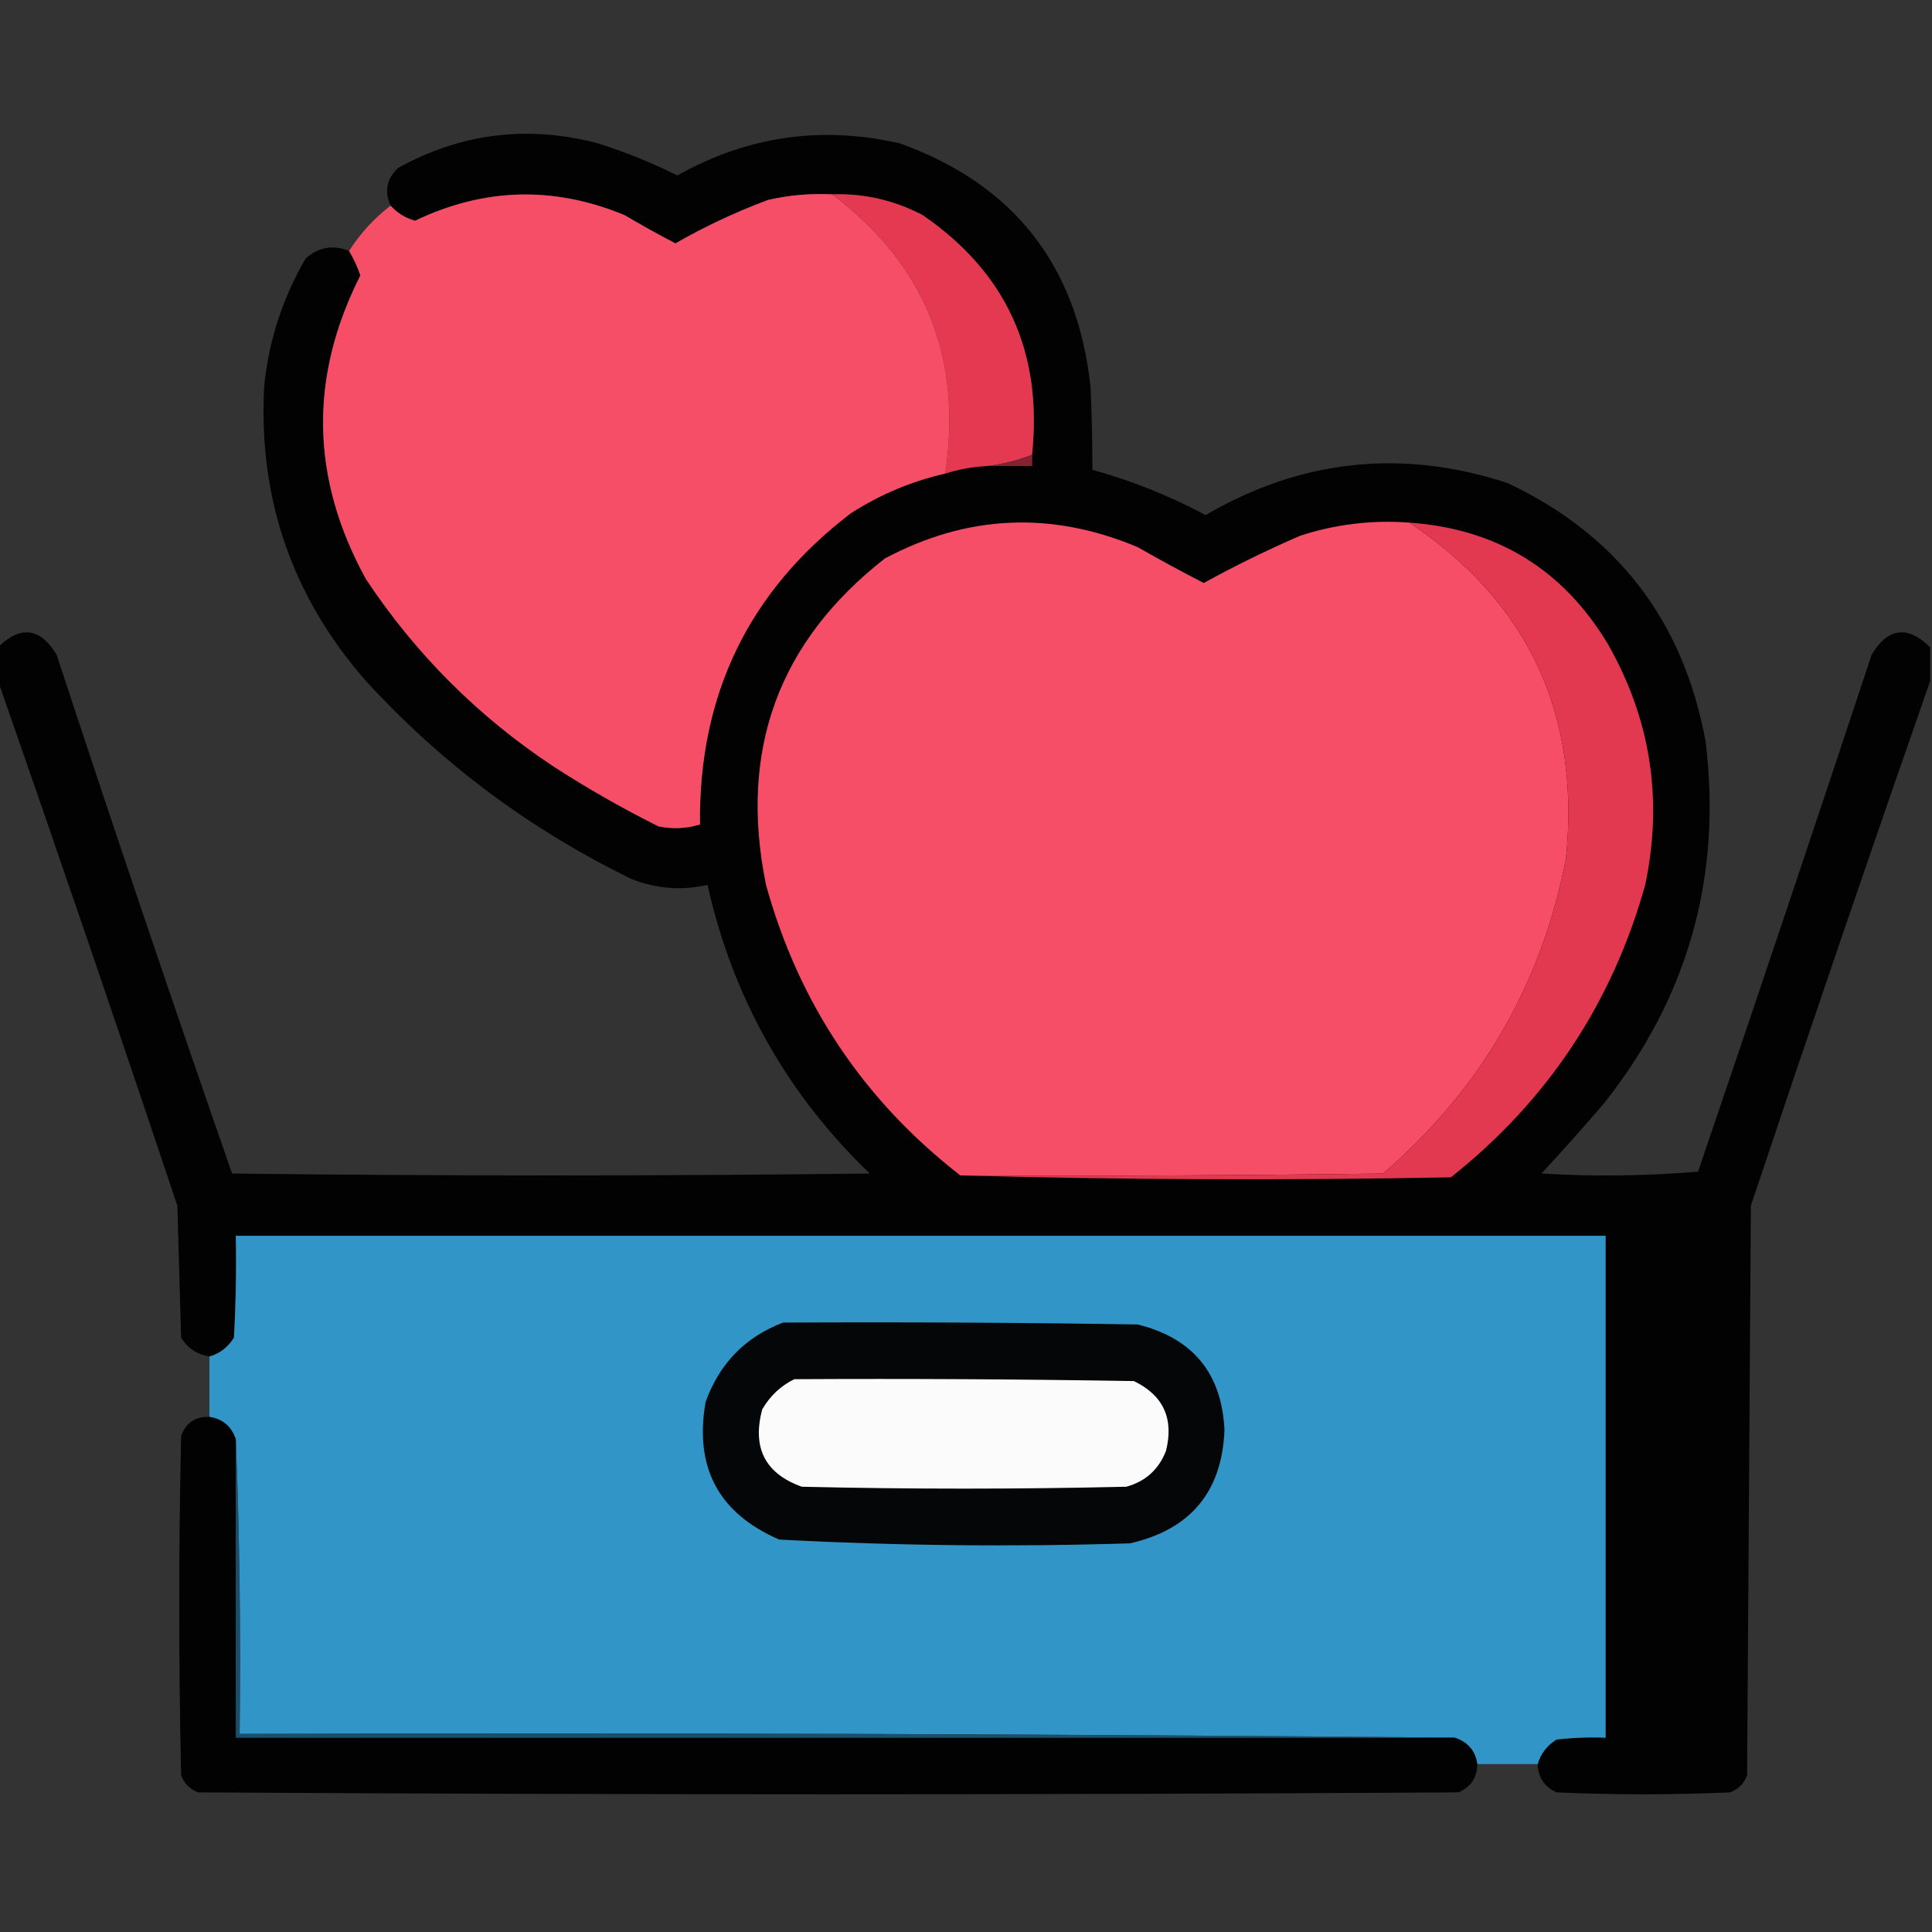 <svg xmlns="http://www.w3.org/2000/svg" xmlns:xlink="http://www.w3.org/1999/xlink" width="512px" height="512px" style="shape-rendering:geometricPrecision; text-rendering:geometricPrecision; image-rendering:optimizeQuality; fill-rule:evenodd; clip-rule:evenodd"><rect width="100%" height="100%" fill="#333333" stroke="none"/><g><path style="opacity:0.964" fill="#020102" d="M 511.5,171.5 C 511.5,174.5 511.5,177.5 511.5,180.5C 495.402,226.624 479.569,272.957 464,319.5C 463.667,369.833 463.333,420.167 463,470.5C 462.167,472.667 460.667,474.167 458.5,475C 443.167,475.667 427.833,475.667 412.5,475C 409.292,473.563 407.625,471.063 407.5,467.5C 408.31,464.73 409.977,462.563 412.5,461C 416.821,460.501 421.154,460.334 425.5,460.5C 425.5,416.167 425.5,371.833 425.5,327.5C 304.5,327.5 183.5,327.5 62.5,327.5C 62.666,336.506 62.5,345.506 62,354.5C 60.437,357.023 58.27,358.69 55.5,359.5C 52.208,358.943 49.708,357.276 48,354.5C 47.667,342.833 47.333,331.167 47,319.5C 31.431,272.957 15.598,226.624 -0.5,180.5C -0.5,177.5 -0.5,174.5 -0.5,171.5C 5.488,165.665 10.655,166.332 15,173.5C 30.11,219.498 45.61,265.332 61.5,311C 117.833,311.667 174.167,311.667 230.5,311C 208.507,289.852 194.174,264.352 187.5,234.5C 180.696,236.053 174.029,235.553 167.5,233C 140.698,220.007 117.198,202.507 97,180.5C 77.457,158.206 68.457,132.206 70,102.5C 71.2,90.364 74.867,79.031 81,68.5C 84.421,65.464 88.254,64.797 92.5,66.5C 93.741,68.568 94.741,70.735 95.5,73C 81.84,100.024 82.34,126.858 97,153.5C 110.167,173.333 126.667,189.833 146.5,203C 155.508,208.839 164.841,214.172 174.5,219C 178.225,219.76 181.892,219.593 185.5,218.5C 185.104,184.13 198.437,156.63 225.5,136C 233.237,131.034 241.57,127.534 250.5,125.5C 254.071,124.358 257.738,123.691 261.5,123.5C 265.5,123.5 269.5,123.5 273.5,123.5C 273.5,122.5 273.5,121.5 273.5,120.5C 276.357,93.394 266.69,72.227 244.5,57C 236.96,53.057 228.96,51.224 220.5,51.5C 214.755,51.211 209.088,51.711 203.5,53C 194.958,56.19 186.791,60.023 179,64.5C 174.48,62.154 169.98,59.654 165.5,57C 146.744,49.251 128.244,49.751 110,58.5C 107.458,57.795 105.292,56.461 103.5,54.5C 101.801,50.696 102.467,47.363 105.5,44.5C 122.234,35.267 139.901,33.1 158.5,38C 165.732,40.283 172.732,43.117 179.5,46.5C 198.057,36.074 217.723,33.241 238.5,38C 268.693,48.878 285.526,70.378 289,102.5C 289.339,109.928 289.506,117.262 289.5,124.5C 299.976,127.408 309.976,131.408 319.5,136.5C 344.902,121.704 371.568,118.871 399.5,128C 428.649,141.752 446.149,164.586 452,196.5C 456.383,232.305 447.383,264.305 425,292.5C 419.617,298.761 414.117,304.927 408.5,311C 422.408,311.823 436.242,311.656 450,310.5C 465.531,264.907 480.864,219.241 496,173.5C 500.345,166.332 505.512,165.665 511.5,171.5 Z"></path></g><g><path style="opacity:1" fill="#f64e67" d="M 220.5,51.5 C 245.131,70.025 255.131,94.692 250.5,125.5C 241.57,127.534 233.237,131.034 225.5,136C 198.437,156.63 185.104,184.13 185.5,218.5C 181.892,219.593 178.225,219.76 174.5,219C 164.841,214.172 155.508,208.839 146.5,203C 126.667,189.833 110.167,173.333 97,153.5C 82.34,126.858 81.84,100.024 95.5,73C 94.741,70.735 93.741,68.568 92.5,66.5C 95.464,61.869 99.131,57.869 103.5,54.5C 105.292,56.461 107.458,57.795 110,58.5C 128.244,49.751 146.744,49.251 165.5,57C 169.98,59.654 174.48,62.154 179,64.5C 186.791,60.023 194.958,56.19 203.5,53C 209.088,51.711 214.755,51.211 220.5,51.5 Z"></path></g><g><path style="opacity:1" fill="#e53952" d="M 220.5,51.5 C 228.96,51.224 236.96,53.057 244.5,57C 266.69,72.227 276.357,93.394 273.5,120.5C 269.62,122.023 265.62,123.023 261.5,123.5C 257.738,123.691 254.071,124.358 250.5,125.5C 255.131,94.692 245.131,70.025 220.5,51.5 Z"></path></g><g><path style="opacity:1" fill="#862130" d="M 273.5,120.5 C 273.5,121.5 273.5,122.5 273.5,123.5C 269.5,123.5 265.5,123.5 261.5,123.5C 265.62,123.023 269.62,122.023 273.5,120.5 Z"></path></g><g><path style="opacity:1" fill="#f64e67" d="M 373.5,138.5 C 405.046,159.606 418.88,189.273 415,227.5C 408.523,260.952 392.357,288.786 366.5,311C 329.168,311.5 291.835,311.667 254.5,311.5C 228.865,291.583 211.699,265.917 203,234.5C 195.744,198.914 206.244,170.081 234.5,148C 256.302,136.383 278.636,135.383 301.5,145C 307.314,148.321 313.147,151.488 319,154.5C 327.241,149.963 335.741,145.797 344.5,142C 353.916,138.92 363.583,137.753 373.5,138.5 Z"></path></g><g><path style="opacity:1" fill="#e23951" d="M 373.5,138.5 C 396.587,140.122 414.087,150.788 426,170.5C 437.433,190.466 440.766,211.799 436,234.5C 427.21,265.918 410.043,291.751 384.5,312C 340.998,312.831 297.665,312.665 254.5,311.5C 291.835,311.667 329.168,311.5 366.5,311C 392.357,288.786 408.523,260.952 415,227.5C 418.88,189.273 405.046,159.606 373.5,138.5 Z"></path></g><g><path style="opacity:1" fill="#3195c7" d="M 407.5,467.5 C 402.167,467.5 396.833,467.5 391.5,467.5C 390.982,463.976 388.982,461.643 385.5,460.5C 278.335,459.501 171.001,459.167 63.5,459.5C 63.831,433.328 63.498,407.328 62.5,381.5C 61.388,378.054 59.055,376.054 55.5,375.5C 55.5,370.167 55.5,364.833 55.5,359.5C 58.27,358.69 60.437,357.023 62,354.5C 62.5,345.506 62.666,336.506 62.5,327.5C 183.5,327.5 304.5,327.5 425.5,327.5C 425.5,371.833 425.5,416.167 425.5,460.5C 421.154,460.334 416.821,460.501 412.5,461C 409.977,462.563 408.31,464.73 407.5,467.5 Z"></path></g><g><path style="opacity:1" fill="#050607" d="M 207.5,350.5 C 238.835,350.333 270.168,350.5 301.5,351C 316.141,354.638 323.808,363.971 324.5,379C 323.843,395.328 315.51,405.328 299.5,409C 268.452,409.969 237.452,409.636 206.5,408C 190.432,401.035 183.932,388.869 187,371.5C 190.685,361.316 197.519,354.316 207.5,350.5 Z"></path></g><g><path style="opacity:1" fill="#fbfbfb" d="M 210.5,365.5 C 240.502,365.333 270.502,365.5 300.5,366C 308.305,369.781 311.138,375.947 309,384.5C 307.073,389.428 303.573,392.594 298.5,394C 269.833,394.667 241.167,394.667 212.5,394C 202.77,390.527 199.27,383.693 202,373.5C 204.074,369.923 206.907,367.256 210.5,365.5 Z"></path></g><g><path style="opacity:0.966" fill="#000000" d="M 55.5,375.5 C 59.055,376.054 61.388,378.054 62.5,381.5C 62.5,407.833 62.5,434.167 62.5,460.5C 170.167,460.5 277.833,460.5 385.5,460.5C 388.982,461.643 390.982,463.976 391.5,467.5C 391.456,471.09 389.789,473.59 386.5,475C 275.167,475.667 163.833,475.667 52.5,475C 50.333,474.167 48.833,472.667 48,470.5C 47.333,440.5 47.333,410.5 48,380.5C 49.33,376.993 51.83,375.327 55.5,375.5 Z"></path></g><g><path style="opacity:1" fill="#1a4f69" d="M 62.5,381.5 C 63.498,407.328 63.831,433.328 63.5,459.5C 171.001,459.167 278.335,459.501 385.5,460.5C 277.833,460.5 170.167,460.5 62.5,460.5C 62.5,434.167 62.5,407.833 62.5,381.5 Z"></path></g></svg>